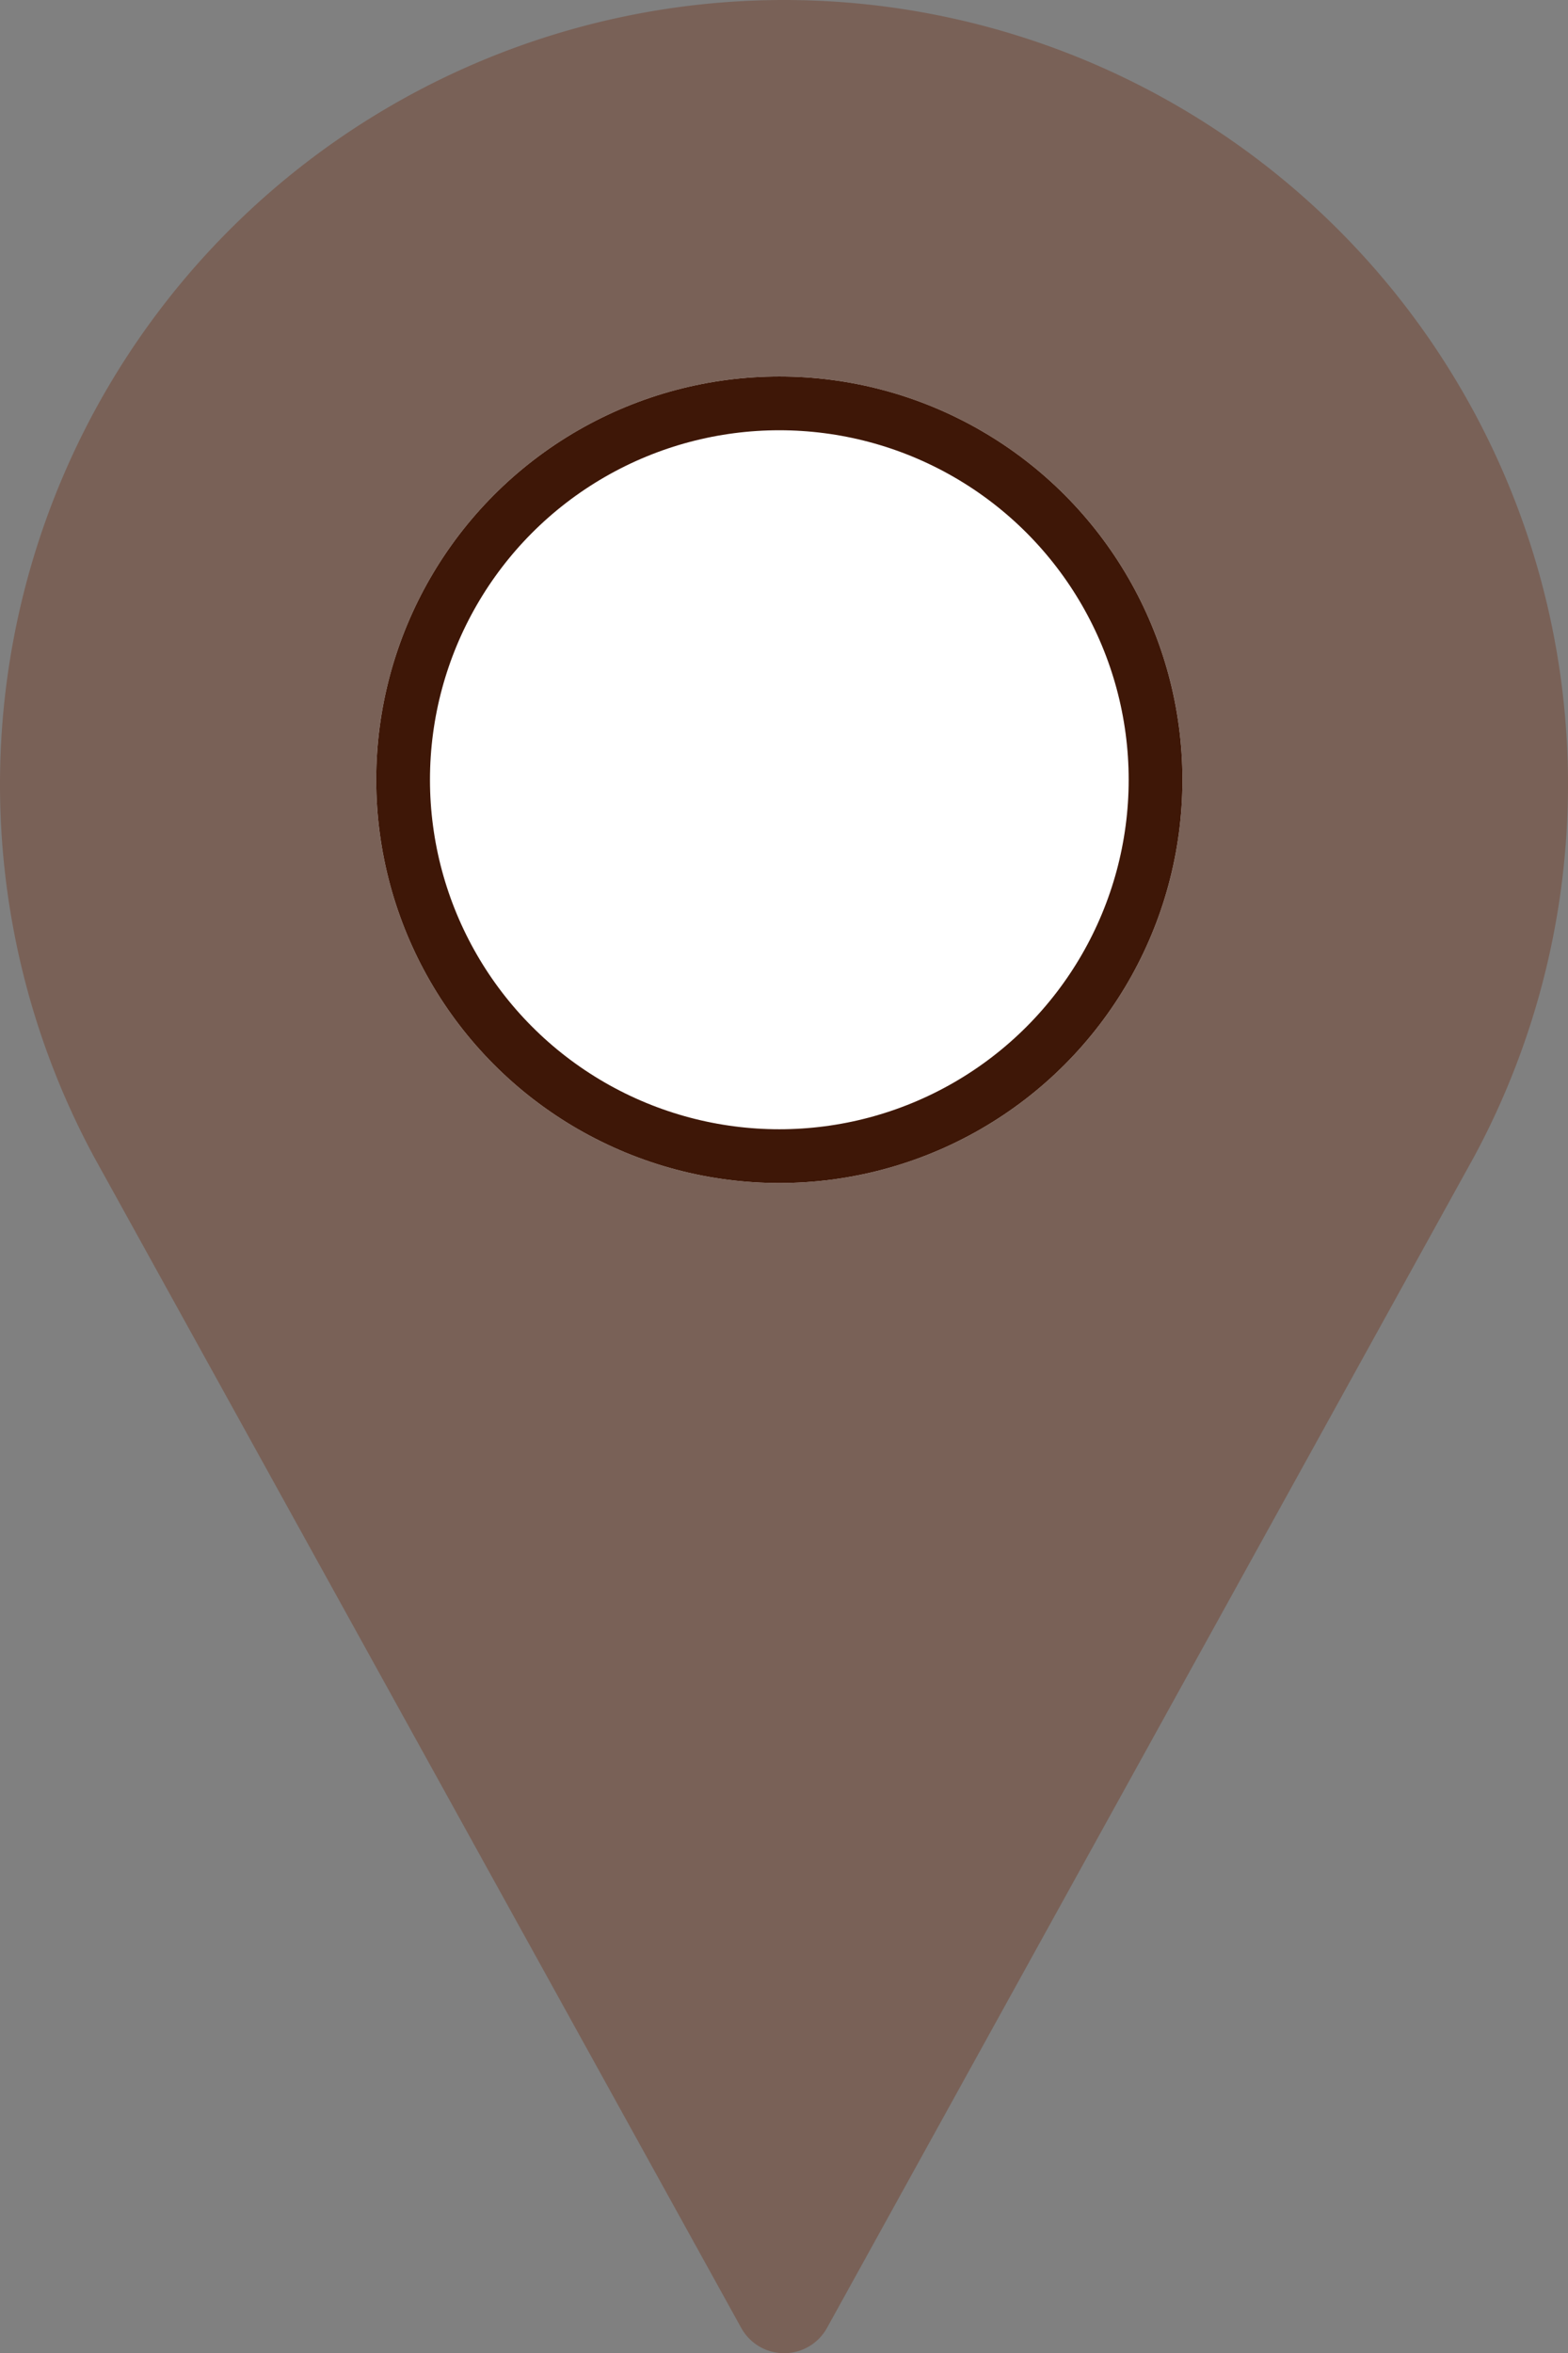 <svg xmlns="http://www.w3.org/2000/svg" width="29.174" height="43.761" viewBox="0 0 29.174 43.761">
  <rect x="0" y="0" width="29.174" height="43.761" fill="#808080" stroke="none"/>
  <g id="Group_863" data-name="Group 863" transform="translate(15277 2405.002)">
    <g id="Group_861" data-name="Group 861" transform="translate(-15277 -2405.002)">
      <g id="Group_850" data-name="Group 850" transform="translate(0 0)">
        <g id="Group_849" data-name="Group 849" transform="translate(0)">
          <path id="Path_1116" data-name="Path 1116" d="M99.92,0A14.589,14.589,0,0,0,87.084,21.519L99.122,43.291a.912.912,0,0,0,1.6,0L112.76,21.512A14.589,14.589,0,0,0,99.92,0Zm0,21.88a7.293,7.293,0,1,1,7.293-7.293A7.3,7.3,0,0,1,99.92,21.88Z" transform="translate(-85.333)" fill="#796157"/>
        </g>
      </g>
      <g id="Ellipse_52" data-name="Ellipse 52" transform="translate(7 7.002)" fill="#fff" stroke="#3e1707" stroke-width="1">
        <circle cx="7.5" cy="7.5" r="7.5" stroke="none"/>
        <circle cx="7.5" cy="7.5" r="7" fill="none"/>
      </g>
    </g>
  </g>
</svg>
